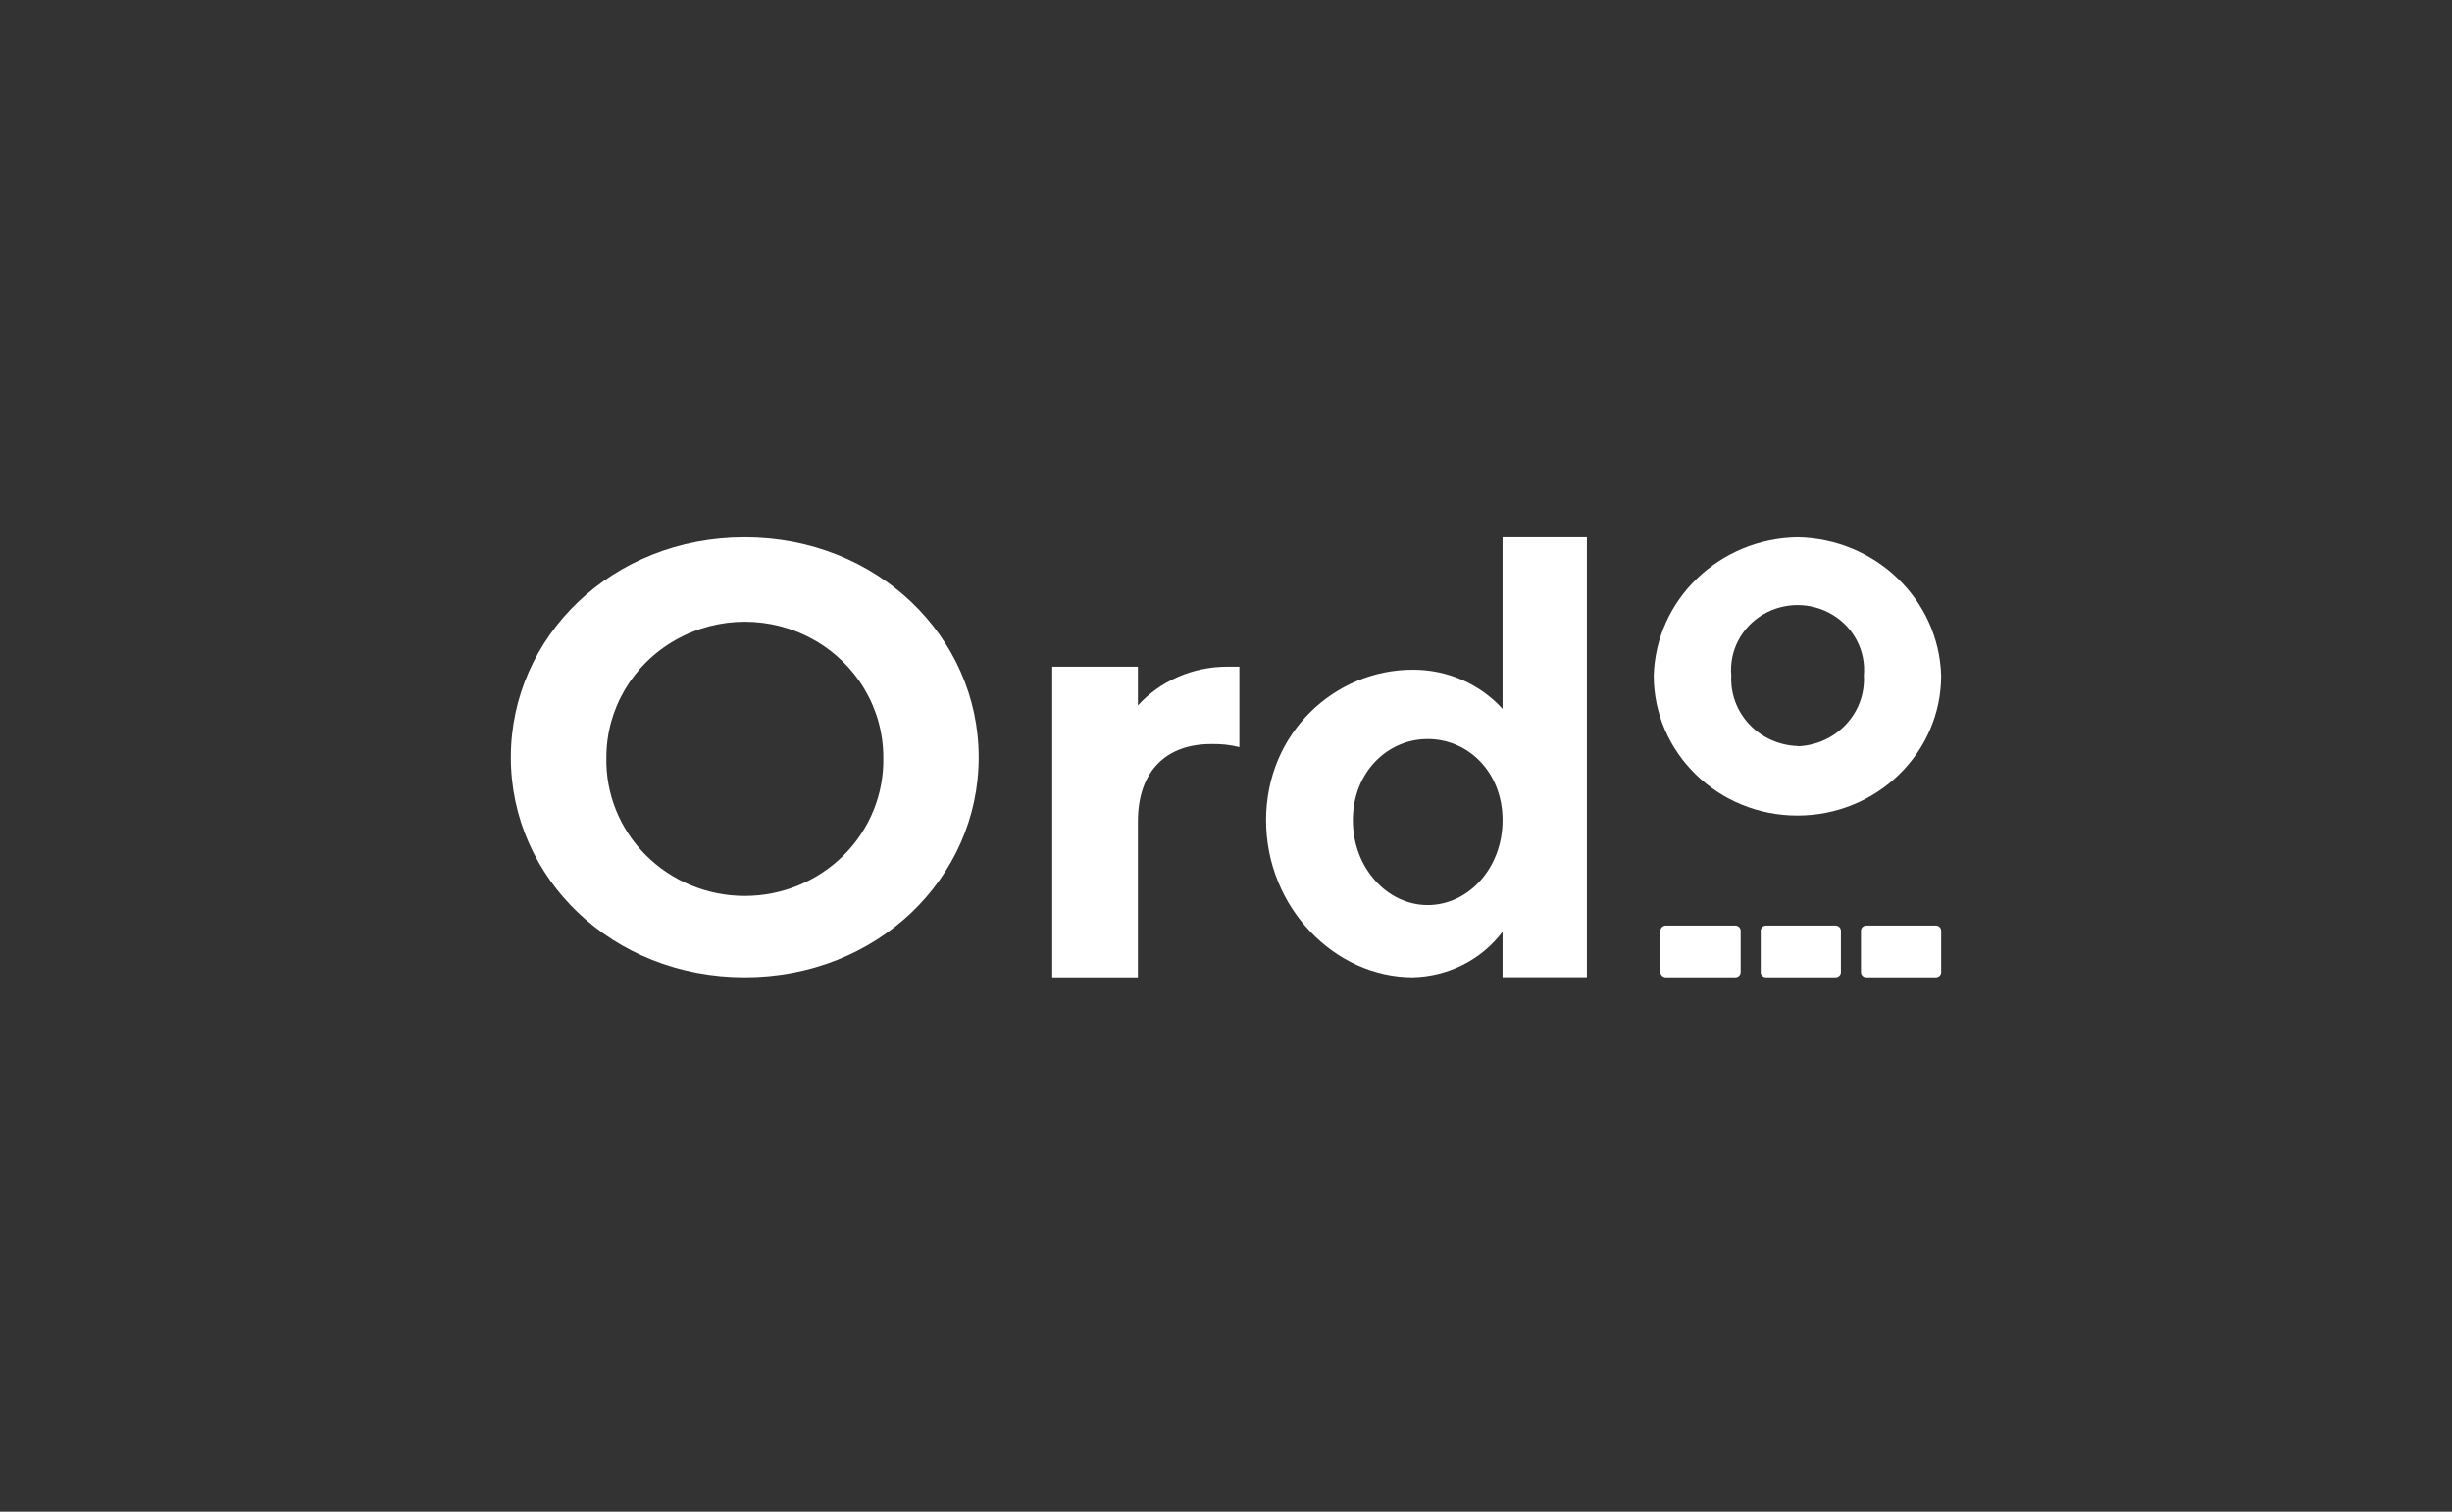 <svg width="240" height="148" viewBox="0 0 240 148" fill="none" xmlns="http://www.w3.org/2000/svg">
<rect x="0" y="0" width="240" height="148" fill="#333333" stroke="none"/>
<g clip-path="url(#clip0_7065_2850)">
<path d="M170.374 91.127V95.176C170.374 95.457 170.139 95.686 169.848 95.686H163.05C162.76 95.686 162.523 95.457 162.523 95.176V91.127C162.523 90.845 162.76 90.617 163.05 90.617H169.848C170.139 90.617 170.374 90.845 170.374 91.127Z" fill="white" style="fill:white;fill:white;fill-opacity:1;"/>
<path d="M189.999 91.127V95.176C189.999 95.457 189.764 95.686 189.473 95.686H182.674C182.384 95.686 182.148 95.457 182.148 95.176V91.127C182.148 90.845 182.384 90.617 182.674 90.617H189.473C189.764 90.617 189.999 90.845 189.999 91.127Z" fill="white" style="fill:white;fill:white;fill-opacity:1;"/>
<path d="M180.186 91.127V95.176C180.186 95.457 179.951 95.686 179.661 95.686H172.862C172.571 95.686 172.336 95.457 172.336 95.176V91.127C172.336 90.845 172.571 90.617 172.862 90.617H179.661C179.951 90.617 180.186 90.845 180.186 91.127Z" fill="white" style="fill:white;fill:white;fill-opacity:1;"/>
<path d="M72.891 52.602C59.92 52.602 50 62.319 50 74.149C50 85.98 59.92 95.685 72.891 95.685C85.862 95.685 95.794 85.968 95.794 74.149C95.794 62.331 85.849 52.602 72.891 52.602ZM72.891 87.717C69.246 87.714 65.756 86.274 63.209 83.722C60.661 81.169 59.27 77.718 59.35 74.149C59.35 69.406 61.933 65.023 66.127 62.652C70.32 60.28 75.487 60.28 79.68 62.652C83.874 65.023 86.457 69.406 86.457 74.149C86.534 77.722 85.138 81.174 82.586 83.727C80.033 86.279 76.539 87.718 72.891 87.717Z" fill="white" style="fill:white;fill:white;fill-opacity:1;"/>
<path d="M111.378 69.066V65.273H102.992V95.685H111.378V80.433C111.378 75.476 114.164 72.847 118.523 72.847C119.463 72.817 120.402 72.918 121.31 73.147V65.273H120.096C116.74 65.283 113.555 66.668 111.378 69.066Z" fill="white" style="fill:white;fill:white;fill-opacity:1;"/>
<path d="M147.068 69.405C144.853 66.953 141.642 65.553 138.272 65.571C130.645 65.571 123.922 71.759 123.922 80.301C123.922 88.842 130.645 95.685 138.272 95.685C141.766 95.607 145.021 93.955 147.068 91.22V95.673H155.324V52.602H147.068V69.405ZM139.742 88.612C135.784 88.612 132.416 84.972 132.416 80.301C132.416 75.629 135.784 72.354 139.742 72.354C143.7 72.354 147.068 75.593 147.068 80.301C147.068 85.008 143.713 88.612 139.742 88.612Z" fill="white" style="fill:white;fill:white;fill-opacity:1;"/>
<path d="M175.944 52.602C168.293 52.721 162.091 58.685 161.867 66.139C161.867 73.709 168.164 79.845 175.932 79.845C183.701 79.845 189.998 73.709 189.998 66.139C189.767 58.697 183.584 52.74 175.944 52.602ZM175.944 73.04C174.14 72.978 172.437 72.212 171.217 70.914C169.998 69.617 169.363 67.896 169.458 66.139C169.243 63.748 170.43 61.444 172.526 60.185C174.621 58.925 177.267 58.925 179.363 60.185C181.459 61.444 182.646 63.748 182.432 66.139C182.533 67.9 181.902 69.627 180.681 70.93C179.461 72.233 177.754 73.002 175.944 73.065V73.04Z" fill="white" style="fill:white;fill:white;fill-opacity:1;"/>
</g>
<defs>
<clipPath id="clip0_7065_2850">
<rect width="140" height="44" fill="white" style="fill:white;fill:white;fill-opacity:1;" transform="translate(50 52)"/>
</clipPath>
</defs>
</svg>
